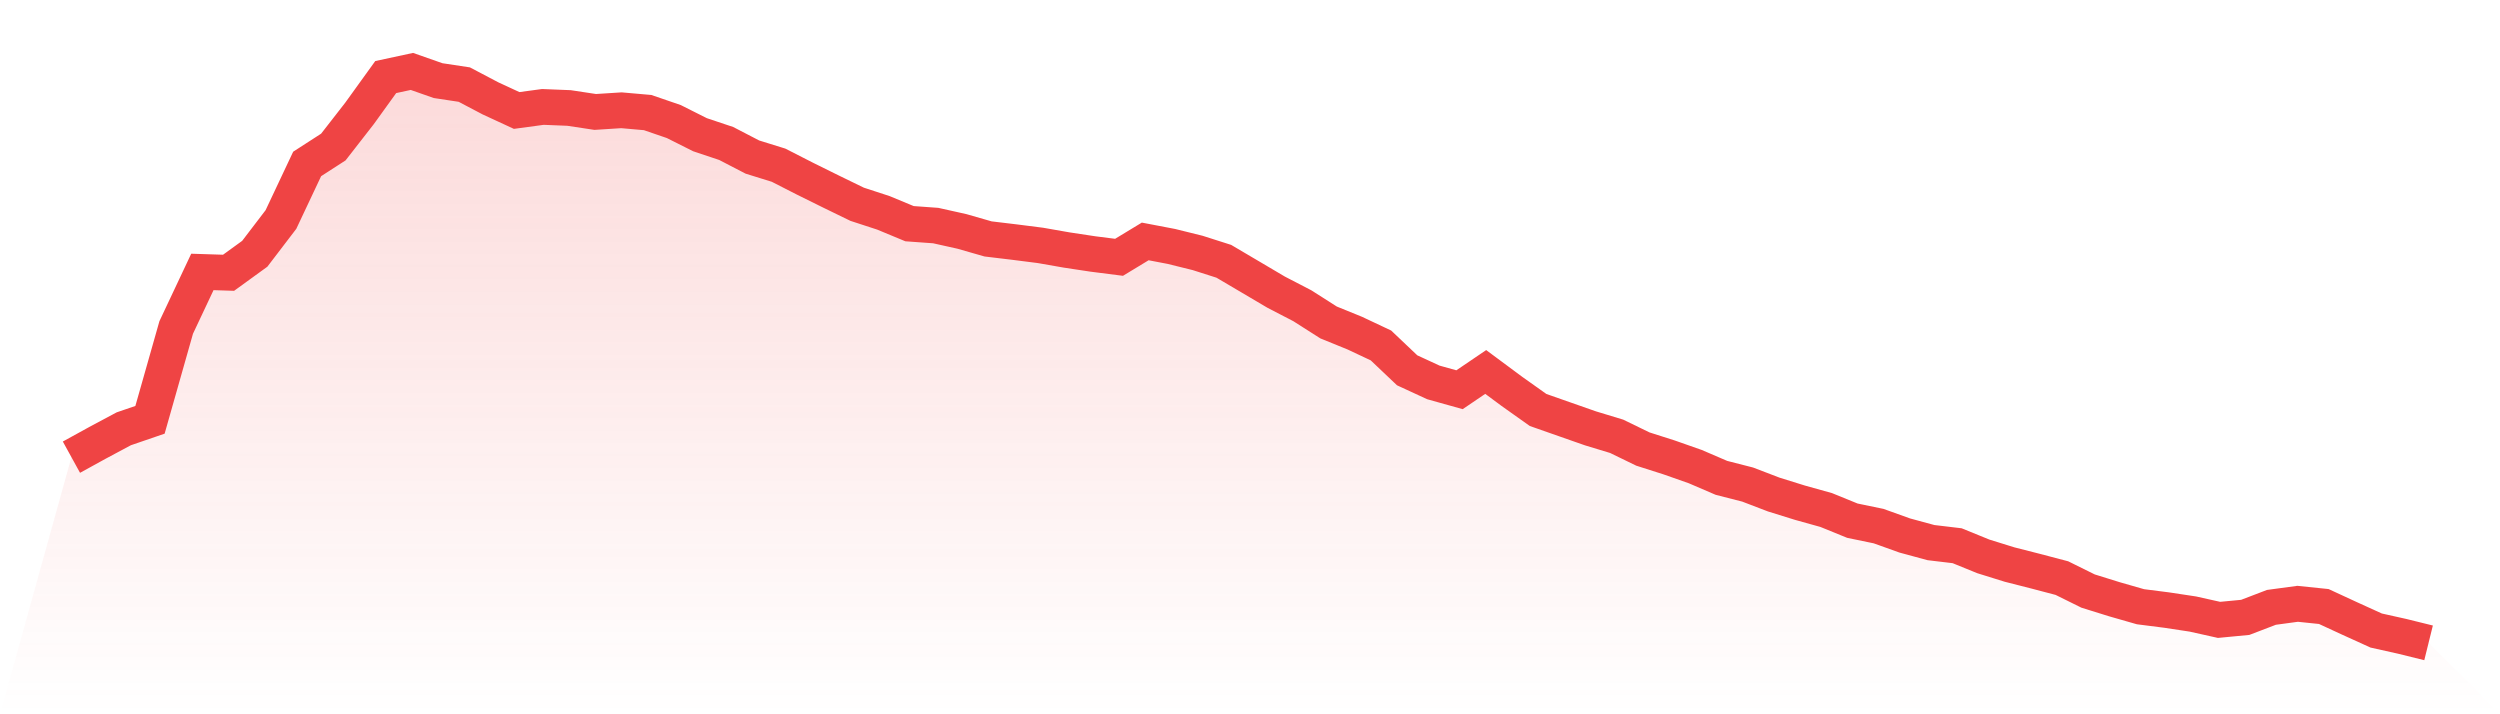 <svg viewBox="0 0 140 40" xmlns="http://www.w3.org/2000/svg">
<defs>
<linearGradient id="gradient" x1="0" x2="0" y1="0" y2="1">
<stop offset="0%" stop-color="#ef4444" stop-opacity="0.2"/>
<stop offset="100%" stop-color="#ef4444" stop-opacity="0"/>
</linearGradient>
</defs>
<path d="M4,25.602 L4,25.602 L5.467,24.795 L6.933,24.012 L8.4,23.509 L9.867,18.339 L11.333,15.228 L12.8,15.275 L14.267,14.211 L15.733,12.292 L17.2,9.181 L18.667,8.234 L20.133,6.351 L21.6,4.316 L23.067,4 L24.533,4.515 L26,4.737 L27.467,5.509 L28.933,6.187 L30.4,5.988 L31.867,6.047 L33.333,6.269 L34.8,6.175 L36.267,6.304 L37.733,6.807 L39.2,7.544 L40.667,8.035 L42.133,8.795 L43.6,9.251 L45.067,10 L46.533,10.725 L48,11.439 L49.467,11.918 L50.933,12.526 L52.4,12.632 L53.867,12.959 L55.333,13.38 L56.8,13.556 L58.267,13.743 L59.733,14 L61.2,14.222 L62.667,14.409 L64.133,13.52 L65.6,13.801 L67.067,14.164 L68.533,14.632 L70,15.497 L71.467,16.363 L72.933,17.123 L74.4,18.058 L75.867,18.655 L77.333,19.345 L78.8,20.737 L80.267,21.415 L81.733,21.825 L83.2,20.83 L84.667,21.918 L86.133,22.959 L87.6,23.474 L89.067,23.988 L90.533,24.433 L92,25.146 L93.467,25.614 L94.933,26.129 L96.4,26.76 L97.867,27.135 L99.333,27.696 L100.8,28.152 L102.267,28.561 L103.733,29.158 L105.2,29.462 L106.667,29.988 L108.133,30.386 L109.6,30.561 L111.067,31.158 L112.533,31.614 L114,31.988 L115.467,32.374 L116.933,33.099 L118.4,33.556 L119.867,33.977 L121.333,34.164 L122.8,34.386 L124.267,34.713 L125.733,34.573 L127.2,34.012 L128.667,33.813 L130.133,33.965 L131.6,34.643 L133.067,35.31 L134.533,35.637 L136,36 L140,40 L0,40 z" fill="url(#gradient)"/>
<path d="M4,25.602 L4,25.602 L5.467,24.795 L6.933,24.012 L8.4,23.509 L9.867,18.339 L11.333,15.228 L12.8,15.275 L14.267,14.211 L15.733,12.292 L17.2,9.181 L18.667,8.234 L20.133,6.351 L21.6,4.316 L23.067,4 L24.533,4.515 L26,4.737 L27.467,5.509 L28.933,6.187 L30.4,5.988 L31.867,6.047 L33.333,6.269 L34.8,6.175 L36.267,6.304 L37.733,6.807 L39.2,7.544 L40.667,8.035 L42.133,8.795 L43.6,9.251 L45.067,10 L46.533,10.725 L48,11.439 L49.467,11.918 L50.933,12.526 L52.4,12.632 L53.867,12.959 L55.333,13.38 L56.8,13.556 L58.267,13.743 L59.733,14 L61.2,14.222 L62.667,14.409 L64.133,13.52 L65.6,13.801 L67.067,14.164 L68.533,14.632 L70,15.497 L71.467,16.363 L72.933,17.123 L74.4,18.058 L75.867,18.655 L77.333,19.345 L78.8,20.737 L80.267,21.415 L81.733,21.825 L83.2,20.83 L84.667,21.918 L86.133,22.959 L87.6,23.474 L89.067,23.988 L90.533,24.433 L92,25.146 L93.467,25.614 L94.933,26.129 L96.4,26.76 L97.867,27.135 L99.333,27.696 L100.8,28.152 L102.267,28.561 L103.733,29.158 L105.2,29.462 L106.667,29.988 L108.133,30.386 L109.6,30.561 L111.067,31.158 L112.533,31.614 L114,31.988 L115.467,32.374 L116.933,33.099 L118.4,33.556 L119.867,33.977 L121.333,34.164 L122.8,34.386 L124.267,34.713 L125.733,34.573 L127.2,34.012 L128.667,33.813 L130.133,33.965 L131.6,34.643 L133.067,35.31 L134.533,35.637 L136,36" fill="none" stroke="#ef4444" stroke-width="2"/>
</svg>
